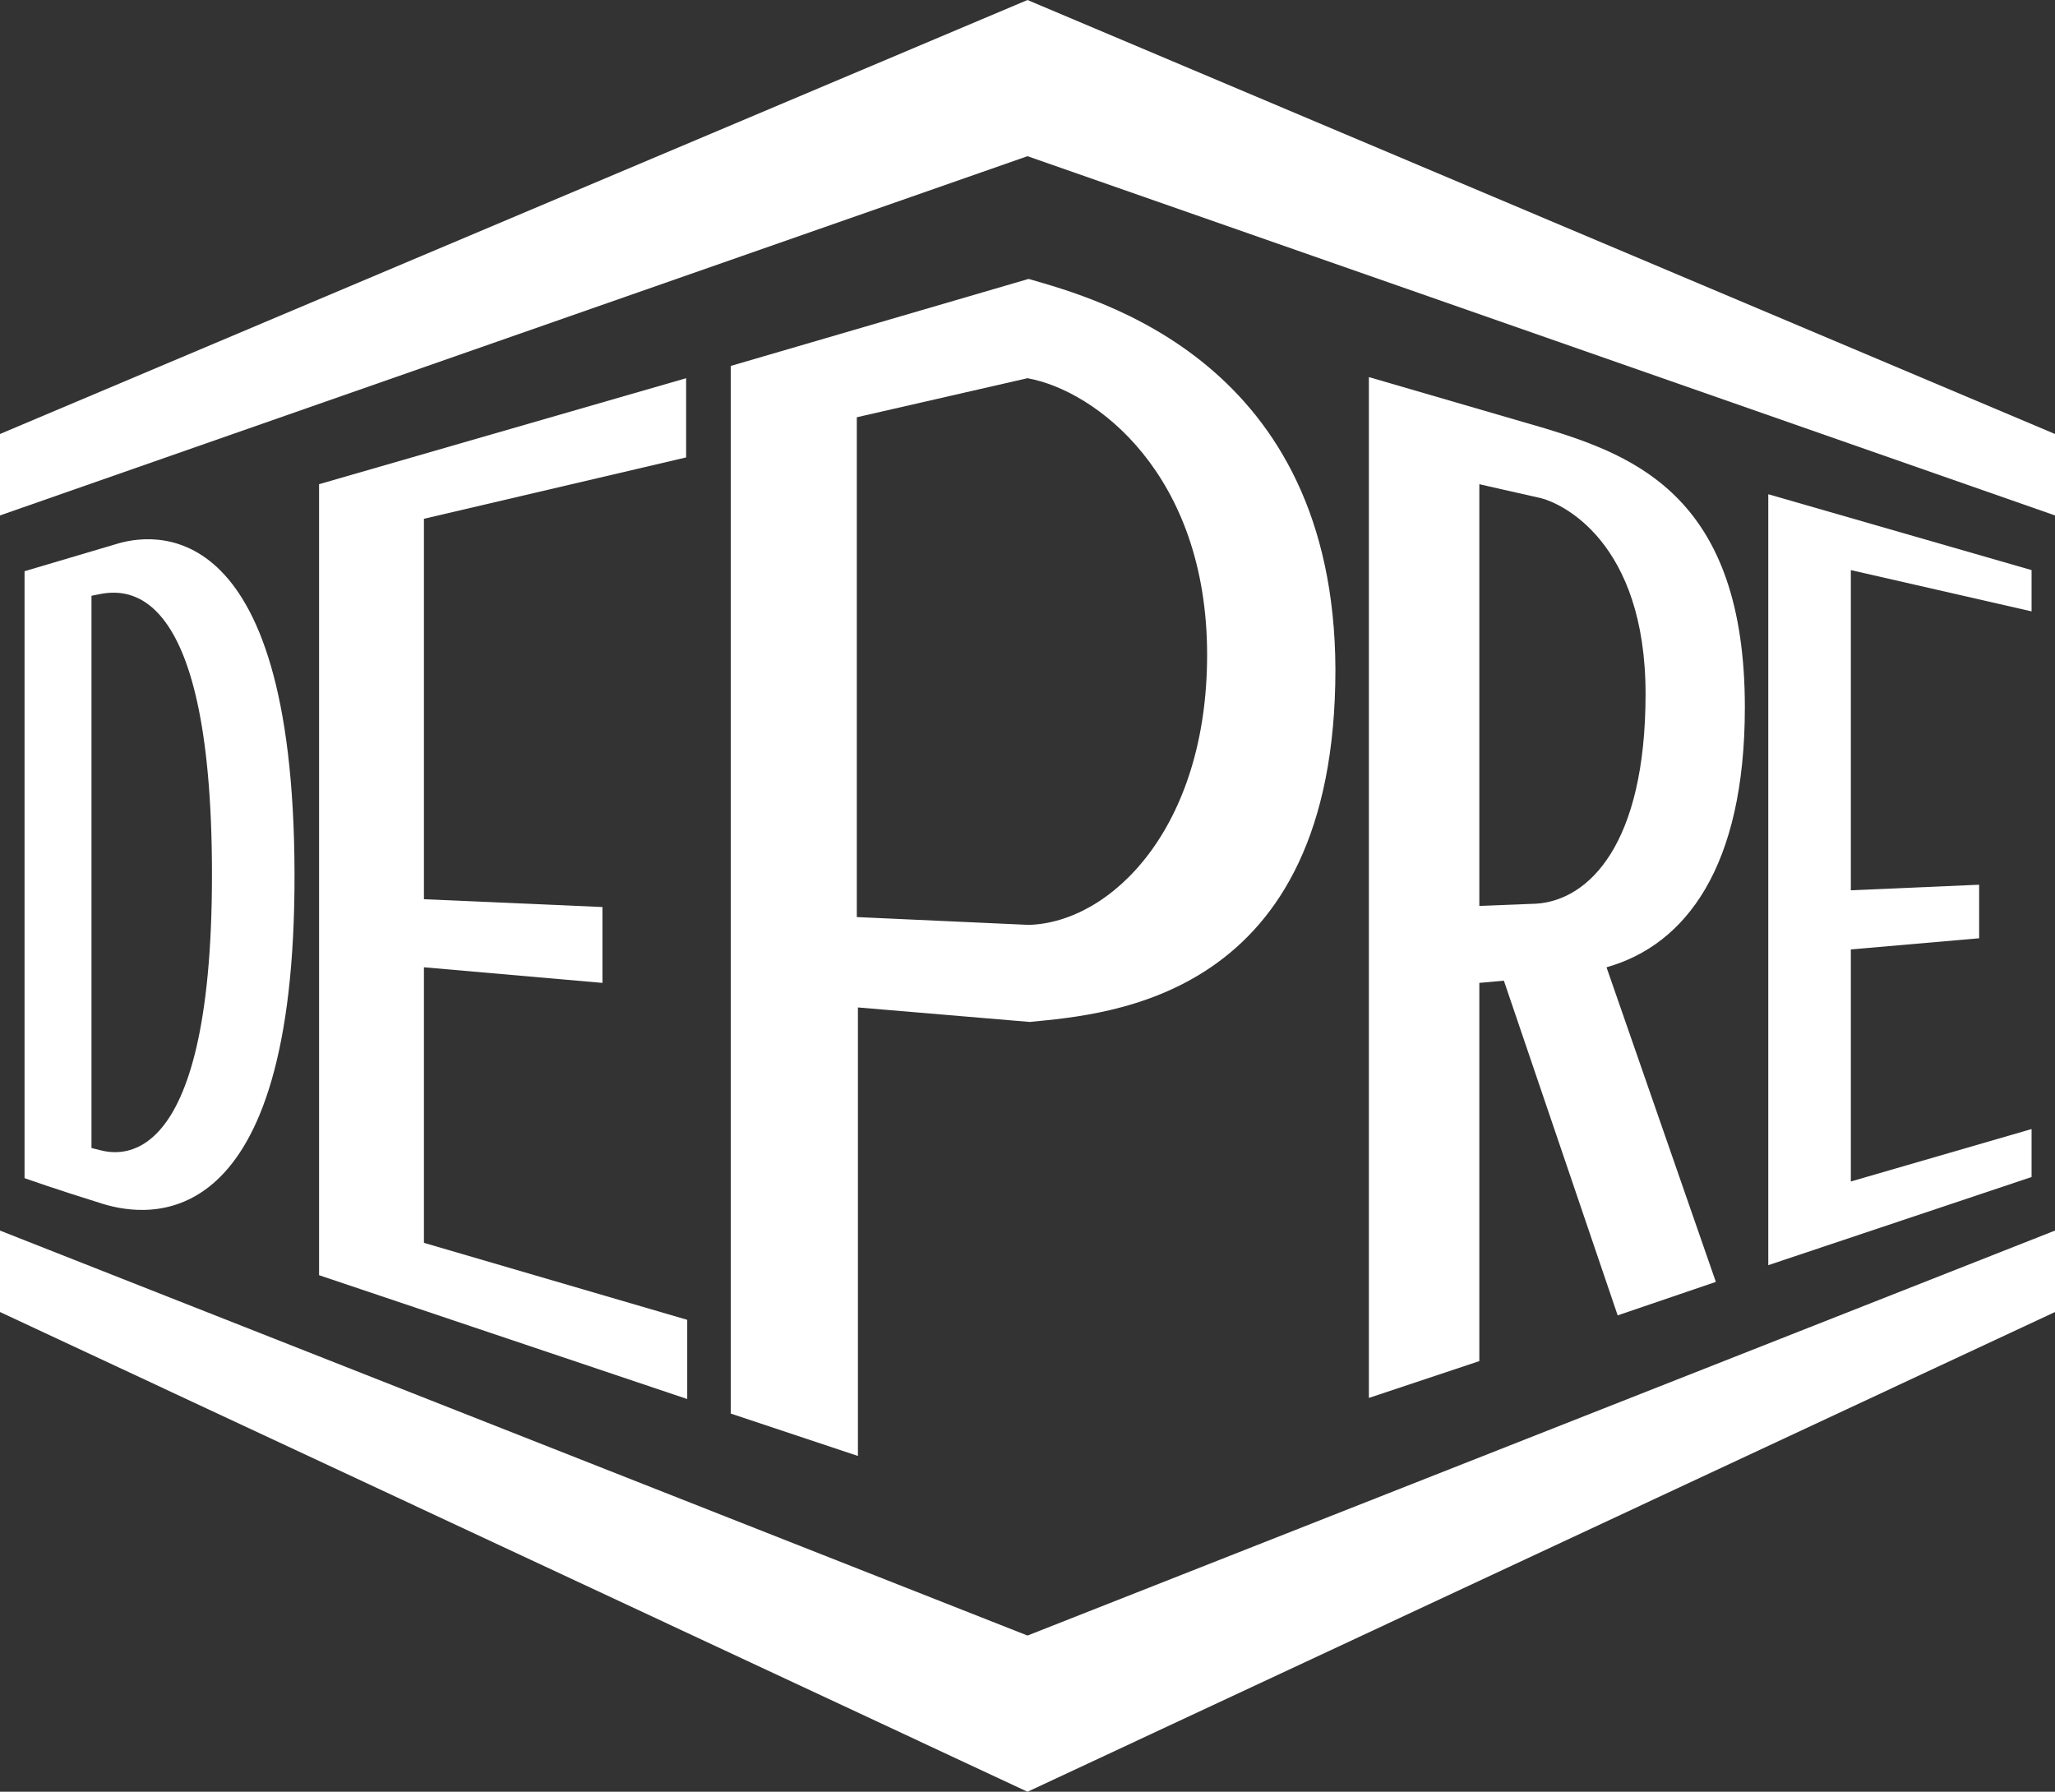 <?xml version="1.0" encoding="utf-8"?>
<!-- Generator: Adobe Illustrator 24.0.3, SVG Export Plug-In . SVG Version: 6.00 Build 0)  -->
<svg version="1.1" id="Layer_1" xmlns="http://www.w3.org/2000/svg" xmlns:xlink="http://www.w3.org/1999/xlink" x="0px" y="0px"
	 viewBox="0 0 184.2 160.6" style="enable-background:new 0 0 184.2 160.6;" xml:space="preserve">
<rect x="0" y="0" width="184.2" height="160.6" fill="#333333" stroke="none"/>
<style type="text/css">
	.st0{fill:#FFFFFF;}
</style>
<title>Asset 13</title>
<g id="Layer_2_1_">
	<g id="Слой_1">
		<path class="st0" d="M9,103.1l-0.8-0.2V53.4l0.5-0.1C10.7,52.9,19,51.1,19,78.4S10.3,103.4,9,103.1 M10.3,48.8l-8.1,2.4v54.4
			c0,0,2.8,1,7,2.3s17.3,3,17.2-29.7S13.4,47.8,10.3,48.8"/>
		<polygon class="st0" points="165.9,105.9 165.9,85.1 177.4,84.1 177.4,79.3 165.9,79.8 165.9,51.1 182.1,54.8 182.1,51.1 
			158.5,44.3 158.5,113.4 182.1,105.5 182.1,101.2 		"/>
		<polygon class="st0" points="92.1,0 0,38.9 0,46.2 92.1,14 184.2,46.2 184.2,38.9 		"/>
		<polygon class="st0" points="92.1,146.6 0,110.3 0,117.6 92.1,160.6 184.2,117.6 184.2,110.3 		"/>
		<path class="st0" d="M92.2,82.9l-15.4-0.7V37.4l15.3-3.5c6.1,1.1,16.1,8.6,16.1,24.8C108.2,74.2,99.6,82.7,92.2,82.9 M92.2,25
			l-26.7,7.8v93.9l11.4,3.8V90.3l15.4,1.3c7-0.7,27.4-2,27.4-31.6C119.6,32.4,98.4,26.8,92.2,25"/>
		<polygon class="st0" points="38,111.4 38,86.7 54,88.1 54,81.3 38,80.6 38,46.5 61.5,41 61.5,33.9 28.6,43.4 28.6,114.3 
			61.6,125.4 61.6,118.3 		"/>
		<path class="st0" d="M132.6,43.4c0,0,3.5,0.8,5.3,1.2c2,0.4,9.6,3.9,9.6,17.6c0,13.5-5.1,18.5-9.8,18.8l-5.1,0.2V43.4z
			 M156.4,63.4c0-18.7-9.7-22.5-17.9-25l-15.8-4.6v91.5l9.9-3.3V88.1l2.2-0.2l10.2,30l8.8-3l-9.8-28.2
			C151.1,84.7,156.4,77.7,156.4,63.4"/>
	</g>
</g>
</svg>
